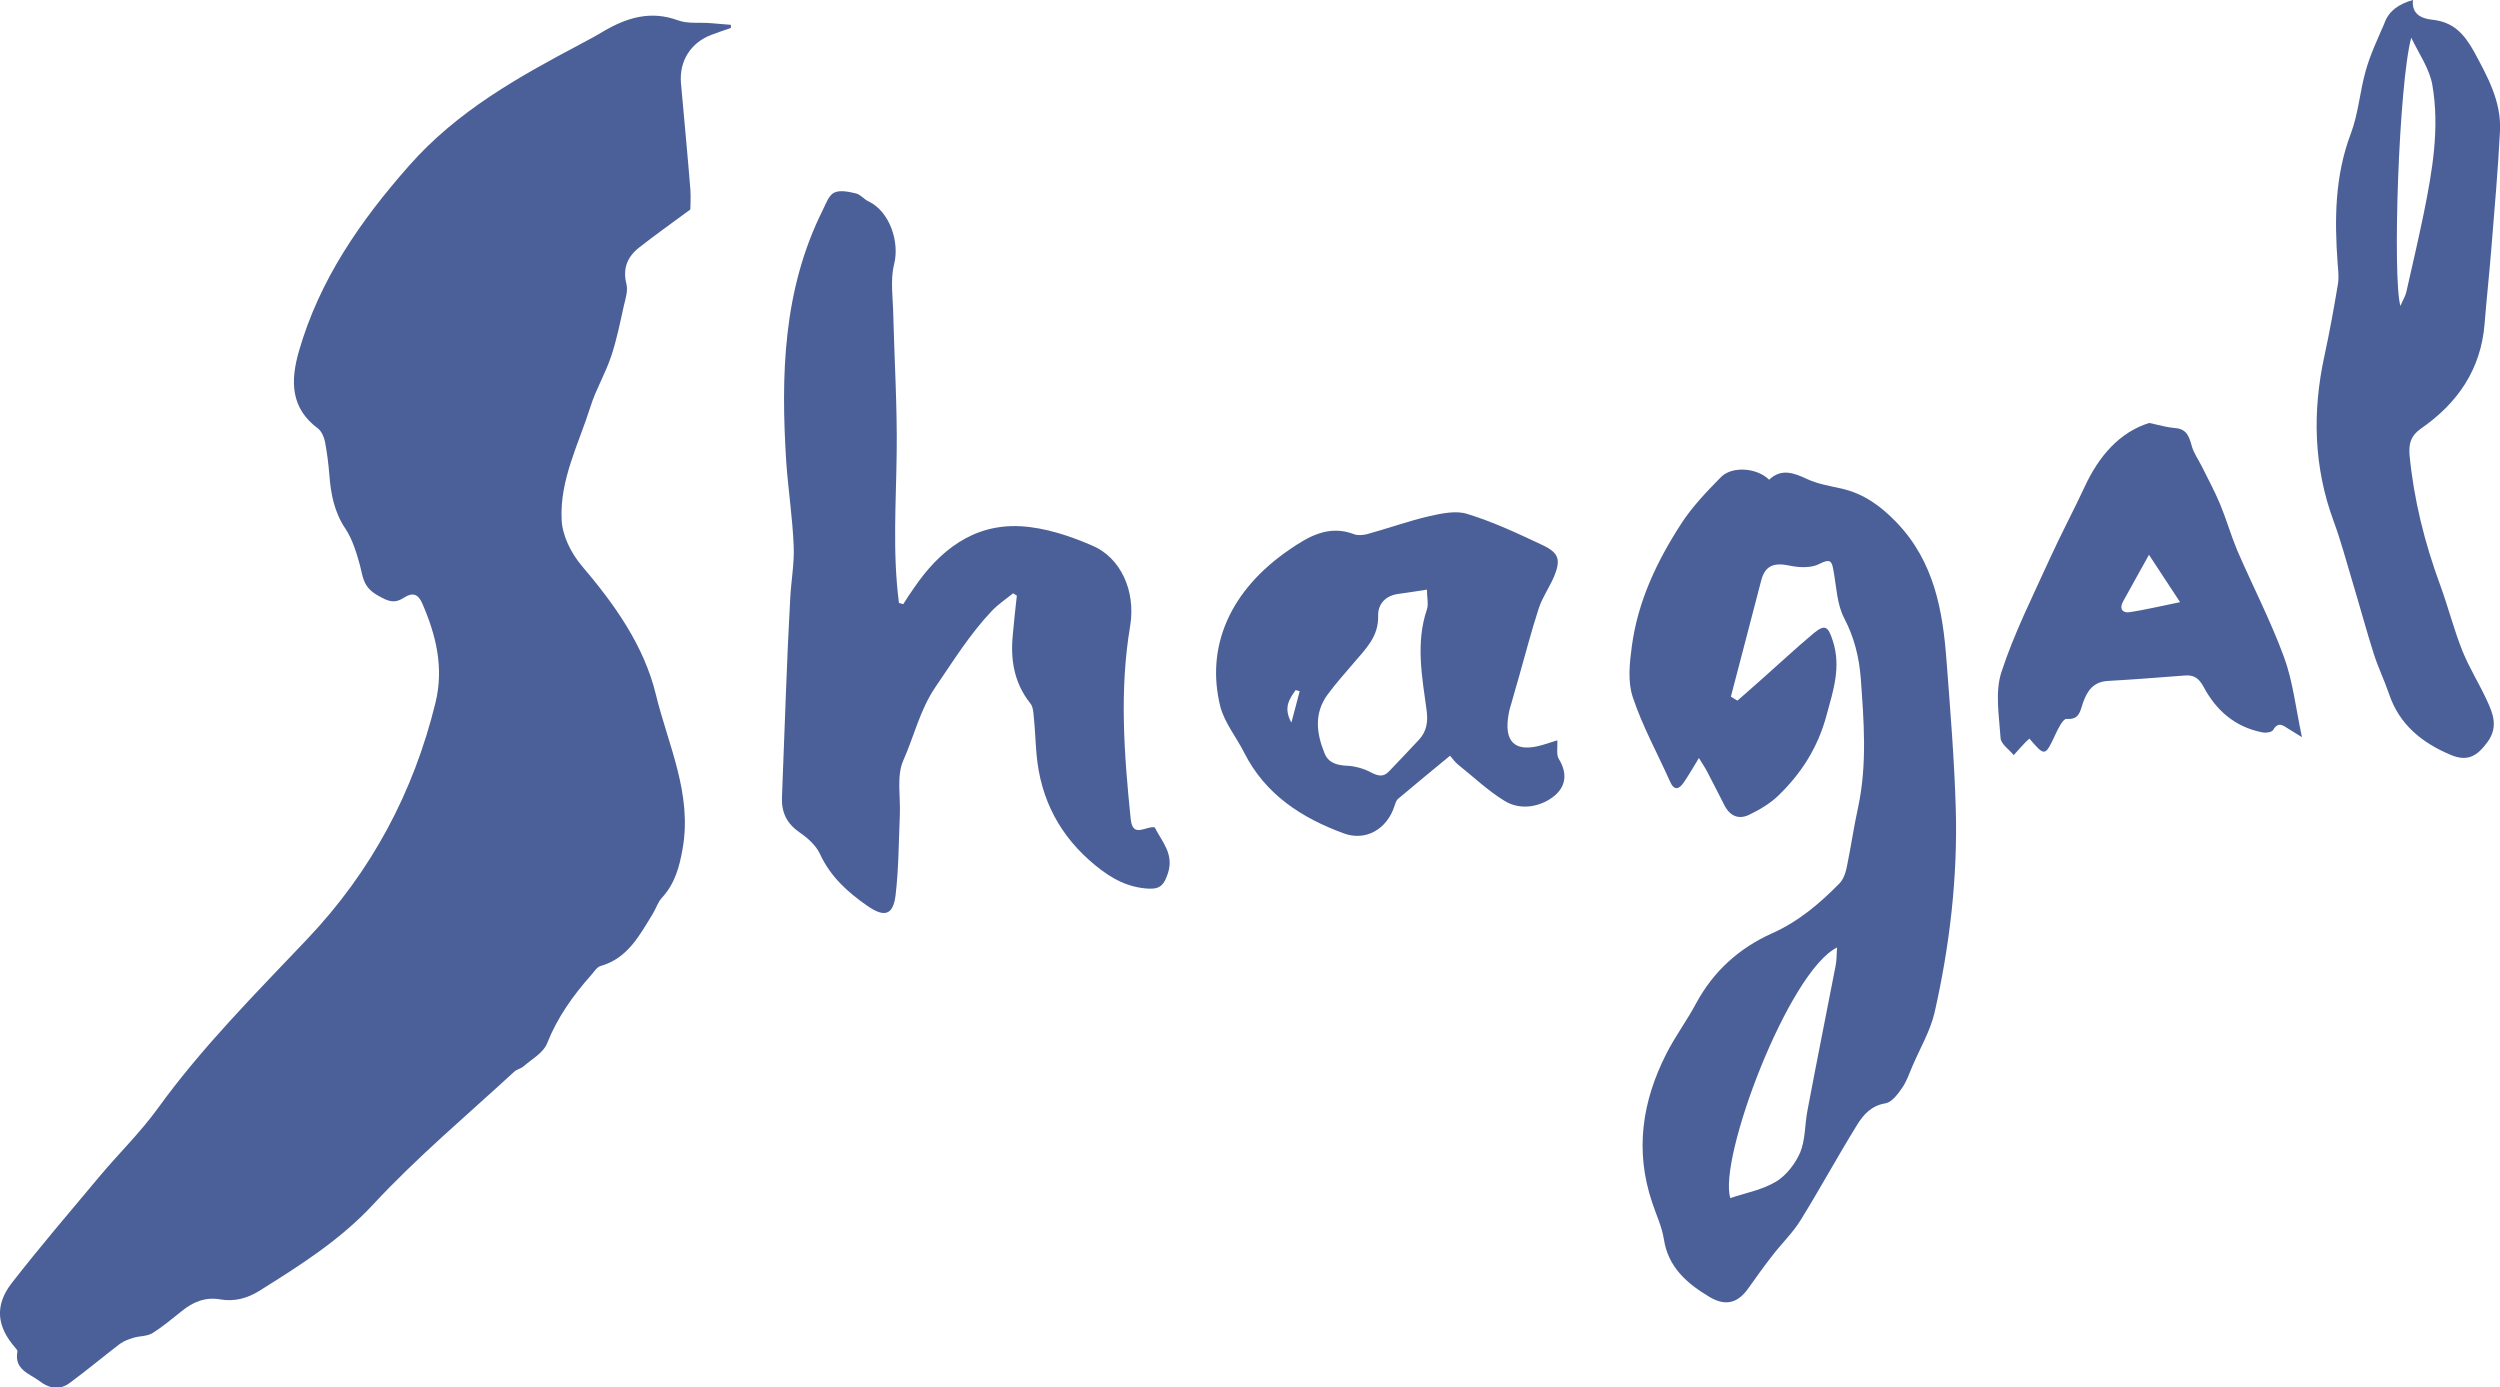 <?xml version="1.0" encoding="UTF-8"?> <svg xmlns="http://www.w3.org/2000/svg" width="876" height="486" viewBox="0 0 876 486" fill="none"><g clip-path="url(#clip0_1_57)"><path d="M256.1 9.8C253.8 10.6 251.6 11.3 249.3 12.2C242.1 14.9 238 21.3 238.6 29C239.7 41.4 240.9 53.9 241.9 66.3C242.1 69.1 241.9 71.9 241.9 73.4C235.4 78.2 229.6 82.3 224 86.7C219.9 89.9 218.1 94 219.5 99.5C220.1 101.8 219.2 104.6 218.6 107.1C217.3 113 216.1 119 214.2 124.7C212.2 130.8 208.8 136.4 206.9 142.5C202.8 155.5 196.1 168.1 196.8 182.1C197 187.6 200.1 193.8 203.8 198.2C215.3 211.7 225.6 226.1 229.8 243.3C234.1 261 242.6 278.1 239.2 297.3C238.1 303.7 236.5 309.6 232 314.5C230.6 316 229.9 318.2 228.8 320.1C224.1 327.7 220 335.8 210.4 338.5C209.1 338.9 208.2 340.5 207.2 341.6C200.8 348.8 195.3 356.5 191.7 365.6C190.4 368.9 186.4 371.1 183.5 373.6C182.5 374.5 181 374.7 180.1 375.6C163.5 390.9 146.1 405.5 130.8 422C119.1 434.6 105.1 443.4 90.9 452.3C86.7 454.9 82.2 456.2 77.1 455.3C72 454.4 67.6 456.2 63.7 459.4C60.3 462.1 57 464.9 53.3 467.2C51.4 468.3 48.8 468.1 46.6 468.8C45 469.3 43.4 469.9 42 470.9C36.1 475.4 30.4 480.2 24.4 484.6C20.8 487.3 17 486.4 13.8 483.9C10.3 481.3 4.9 479.9 6.1 473.6C6.2 473.2 5.7 472.7 5.4 472.3C-1.1 464.9 -2 457.5 4.1 449.6C14 436.9 24.5 424.6 34.8 412.3C41.5 404.3 49.1 396.9 55.2 388.5C70.8 366.9 89.5 348.2 107.7 329C130.1 305.4 144.9 277.7 152.6 246.2C155.6 233.9 152.8 222.5 147.9 211.3C146.5 208.1 144.5 207.5 141.6 209.4C138.2 211.6 136.1 210.8 132.3 208.6C127 205.6 127.2 201.9 126 197.6C124.8 193.3 123.4 188.8 121 185.2C117.1 179.4 115.9 173 115.4 166.3C115.1 162.5 114.6 158.7 113.9 154.9C113.6 153.2 112.7 151.2 111.5 150.2C101.7 143 101.8 133.4 104.7 123.2C111.9 98.1 126.2 77.5 143.3 58.1C160.2 38.9 181.6 27 203.5 15.4C206.1 14 208.8 12.6 211.4 11C219.6 6.2 227.9 3.6 237.5 7.1C241 8.4 245.1 7.8 248.9 8.1C251.3 8.3 253.7 8.5 256.1 8.7C256.1 9 256.1 9.4 256.1 9.8Z" fill="#4B6098"></path><path d="M608.8 245.5C611.6 243 614.4 240.6 617.2 238.1C623.3 232.7 629.3 227.1 635.5 221.9C639.5 218.6 640.6 219.5 642.2 224.5C645.2 233.7 642.4 241.9 640 250.7C637 261.9 631.2 271 623.1 278.8C620.2 281.6 616.6 283.7 612.9 285.5C609.2 287.3 606.1 285.9 604.2 282.1C602.2 278.2 600.3 274.4 598.3 270.6C597.5 269 596.5 267.6 595.3 265.6C593.3 268.9 591.7 271.7 589.9 274.3C588.3 276.6 586.6 277.1 585.2 273.9C580.8 264 575.5 254.5 572.1 244.2C570.3 238.8 571 232.3 571.8 226.4C573.9 210.7 580.6 196.6 589.1 183.5C592.9 177.6 598 172.3 603 167.2C606.9 163.2 615.7 163.9 619.9 168.1C624.2 164 628.6 165.7 633.3 167.9C637 169.6 641.2 170.3 645.3 171.2C653.1 173 659 177.3 664.5 183C677.8 196.8 680.8 214.1 682.1 232C683.4 249.1 684.8 266.2 685.3 283.3C686 307.4 683.2 331.2 677.9 354.7C676.4 361.2 672.8 367.3 670.1 373.6C669 376.2 668.1 378.9 666.5 381.2C665 383.4 662.9 386.2 660.7 386.6C655.7 387.4 652.9 390.6 650.7 394.2C643.9 405.2 637.7 416.6 630.9 427.6C628.1 432.1 624.2 435.8 621 440C618.1 443.7 615.4 447.5 612.7 451.3C609 456.6 604.7 457.8 599.1 454.5C591.2 449.8 584.5 444.1 583 434.1C582.3 429.7 580.3 425.6 578.9 421.3C572.8 403.2 575.4 385.9 583.9 369.2C587 363.1 591.1 357.6 594.3 351.6C600.4 340.3 609.4 332.2 621 327C630.2 322.9 637.6 316.6 644.5 309.6C646 308.1 646.8 305.6 647.2 303.4C648.6 296.6 649.6 289.6 651.1 282.8C654.3 267.7 653.1 252.7 652 237.5C651.4 230.1 649.7 223.3 646.2 216.6C643.7 211.8 643.5 205.8 642.5 200.2C641.9 196.8 641.6 195.5 637.5 197.6C634.7 199.1 630.4 198.9 627.1 198.2C621.9 197.1 618.5 197.9 617.1 203.5C613.6 217.1 610 230.6 606.5 244.1C607.2 244.6 608 245 608.8 245.5ZM606.3 419.8C611.7 418 617.6 416.9 622.4 414C626 411.8 629.1 407.7 630.8 403.8C632.6 399.4 632.4 394.1 633.3 389.3C636.5 372.3 639.9 355.4 643.2 338.4C643.6 336.5 643.5 334.6 643.7 332C626.7 340.4 602 405.9 606.3 419.8Z" fill="#4B6098"></path><path d="M316.5 211.7C317.7 209.8 318.9 207.9 320.2 206.1C329.2 192.9 341 183.5 357.7 184.4C366.3 184.9 375 187.8 383 191.3C392.4 195.4 398.1 206.7 396 219.4C392.2 241.9 393.9 264.5 396.2 287C396.9 293.9 401.6 289.3 404.6 289.9C407.2 295 411.5 299.3 409.2 306.1C408 309.6 406.9 311.5 402.8 311.4C395.4 311.1 389.5 307.9 383.9 303.3C371.5 293.2 364.6 280.2 363.2 264.3C362.8 259.8 362.7 255.3 362.2 250.9C362.1 249.3 361.9 247.4 360.9 246.3C355.3 239.2 354 231 354.9 222.3C355.3 217.7 355.8 213.2 356.3 208.7C355.9 208.4 355.4 208.2 355 207.9C352.5 209.9 349.8 211.7 347.6 214C339.9 222.1 334.1 231.5 327.8 240.7C322.3 248.8 320.3 258 316.5 266.5C314.1 272 315.6 279.2 315.3 285.7C314.9 295.1 314.9 304.5 313.8 313.8C312.9 320.8 309.8 321.5 303.9 317.4C297 312.6 291 307.2 287.3 299.2C285.9 296.2 283 293.6 280.2 291.7C275.7 288.6 273.8 284.7 274 279.4C274.5 267.1 274.9 254.8 275.4 242.5C275.8 231.5 276.3 220.6 276.9 209.6C277.2 203.5 278.4 197.3 278.1 191.2C277.7 181.4 276.2 171.7 275.5 161.9C273.6 131.6 274.3 101.6 288.3 73.6C289.4 71.4 290.4 68.4 292.3 67.5C294.4 66.5 297.5 67.2 300 67.8C301.6 68.2 302.8 69.9 304.4 70.6C311.7 74.1 315.3 84.7 313.3 92.6C311.9 98.1 312.9 104.3 313 110.2C313.4 126.3 314.4 142.4 314.2 158.5C314 176.1 312.7 193.7 315 211.3C315.6 211.4 316.1 211.6 316.5 211.7Z" fill="#4B6098"></path><path d="M845.5 0C844.9 5.6 849.5 6.6 852.2 6.9C859.6 7.7 863.3 11.7 866.8 17.9C871.6 26.8 876.5 35.5 876 45.9C875.3 59.5 874.1 73.1 873 86.7C872.3 95.6 871.3 104.6 870.6 113.5C869.3 129.5 861.1 141.3 848.4 150.1C844.8 152.6 844 155.3 844.3 159.4C845.8 175.1 849.6 190.2 855 204.9C857.8 212.5 859.8 220.5 862.8 228C865.2 234 868.7 239.5 871.4 245.4C873.6 250.1 875.4 254.7 871.7 259.9C868 265 864.6 267 858.7 264.5C848.7 260.3 840.7 253.9 837.1 243.1C835.5 238.4 833.3 233.9 831.8 229.2C829.1 220.7 826.8 212.1 824.2 203.5C822.1 196.5 820.2 189.4 817.7 182.6C810.7 163.6 810.2 144.3 814.5 124.6C816.3 116.3 817.8 108 819.2 99.6C819.6 97.2 819.3 94.6 819.1 92.2C818 76.9 818.1 61.7 823.7 46.9C826.4 39.8 826.9 31.9 829 24.6C830.6 19 833.1 13.7 835.4 8.4C836.9 3.9 840.5 1.4 845.5 0ZM841.1 107.2C842 105.1 842.9 103.7 843.2 102.2C845.3 93 847.4 83.9 849.3 74.7C852.3 59.9 854.9 44.9 852.3 29.8C851.3 24 847.5 18.7 844.9 13.2C840.5 29.5 838.3 97.3 841.1 107.2Z" fill="#4B6098"></path><path d="M545.7 259.4C545.8 262.1 545.3 264.5 546.2 265.9C549.8 271.8 548.3 276.7 543.1 280C538.2 283.1 532 283.7 527 280.5C521.3 277 516.3 272.2 511 268C509.9 267.1 509 265.9 508.1 264.8C501.8 270 495.8 274.9 489.9 279.9C489.2 280.5 488.9 281.6 488.6 282.5C486 290.5 478.6 294.9 470.8 292C456.1 286.6 443.4 278.4 436 263.8C433.3 258.4 429.1 253.3 427.6 247.6C422.3 226.3 431.3 206.6 451.8 192.6C458.6 187.9 465.7 183.8 474.5 187.2C475.8 187.7 477.5 187.5 478.9 187.2C486.2 185.2 493.4 182.6 500.7 180.9C505.1 179.9 510.2 178.8 514.2 180.1C523.3 182.9 532 187 540.7 191.1C546.3 193.8 546.9 196.2 544.6 201.9C543 205.7 540.5 209.2 539.2 213.1C536.6 221.1 534.5 229.2 532.2 237.3C531.3 240.3 530.5 243.3 529.6 246.4C529.3 247.5 528.9 248.6 528.7 249.8C526.7 260.1 530.9 263.9 540.6 261C542.1 260.5 543.7 260 545.7 259.4ZM500 206.6C496.2 207.2 493.1 207.7 490 208.1C485.5 208.7 482.8 211.6 482.9 215.8C483.1 223 478.6 227.3 474.6 232C471.4 235.8 468 239.5 465.1 243.5C460.4 250 461.3 257 464.1 263.9C465.4 267.2 468.2 268.1 471.7 268.3C474.7 268.4 477.9 269.3 480.5 270.7C483 272 484.8 272.3 486.7 270.3C490.3 266.6 493.8 262.8 497.3 259.1C499.9 256.2 500.4 253 499.9 249C498.3 237.2 496 225.3 500 213.5C500.6 211.7 500 209.5 500 206.6ZM455.4 242.2C454.9 242.1 454.5 241.9 454 241.8C451.8 244.9 449.6 248 452.5 253.2C453.7 248.9 454.5 245.5 455.4 242.2Z" fill="#4B6098"></path><path d="M753.1 148.2C756.8 149 759.5 149.8 762.2 150C766.3 150.3 767.1 153.1 768 156.3C768.7 158.8 770.3 161 771.5 163.4C773.7 167.8 776 172.1 777.9 176.6C780.1 181.9 781.7 187.5 783.9 192.8C789.3 205.3 795.6 217.4 800.3 230.2C803.4 238.6 804.4 247.9 806.6 258.3C804.2 256.8 803.1 256.1 801.9 255.4C800 254.2 798.3 252.7 796.5 255.8C796 256.6 793.9 256.9 792.6 256.6C783.1 254.7 776.5 248.9 772.1 240.6C770.5 237.7 768.8 236.4 765.5 236.7C756.5 237.4 747.6 238.1 738.6 238.6C733.5 238.9 731.4 242 729.9 246.2C728.9 248.9 728.8 252.3 724.1 251.9C722.9 251.8 721.1 255.4 720.1 257.6C716.6 265.1 716.5 265.1 711.1 258.8C710.7 259.2 710.2 259.6 709.8 260C708.4 261.5 707 263 705.6 264.6C704 262.6 701.1 260.7 701 258.6C700.5 250.9 699 242.5 701.3 235.5C705.7 222 712.2 209.1 718.1 196.1C722 187.5 726.5 179.1 730.5 170.5C735.5 159.7 742.8 151.4 753.1 148.2ZM753 194.4C749.5 200.8 746.6 205.8 743.9 210.8C742.5 213.4 743.8 214.9 746.3 214.5C751.6 213.7 756.9 212.4 763.9 211C760 205.1 756.8 200.2 753 194.4Z" fill="#4B6098"></path></g><defs><clipPath id="clip0_1_57"><rect width="876" height="486" fill="white"></rect></clipPath></defs></svg> 